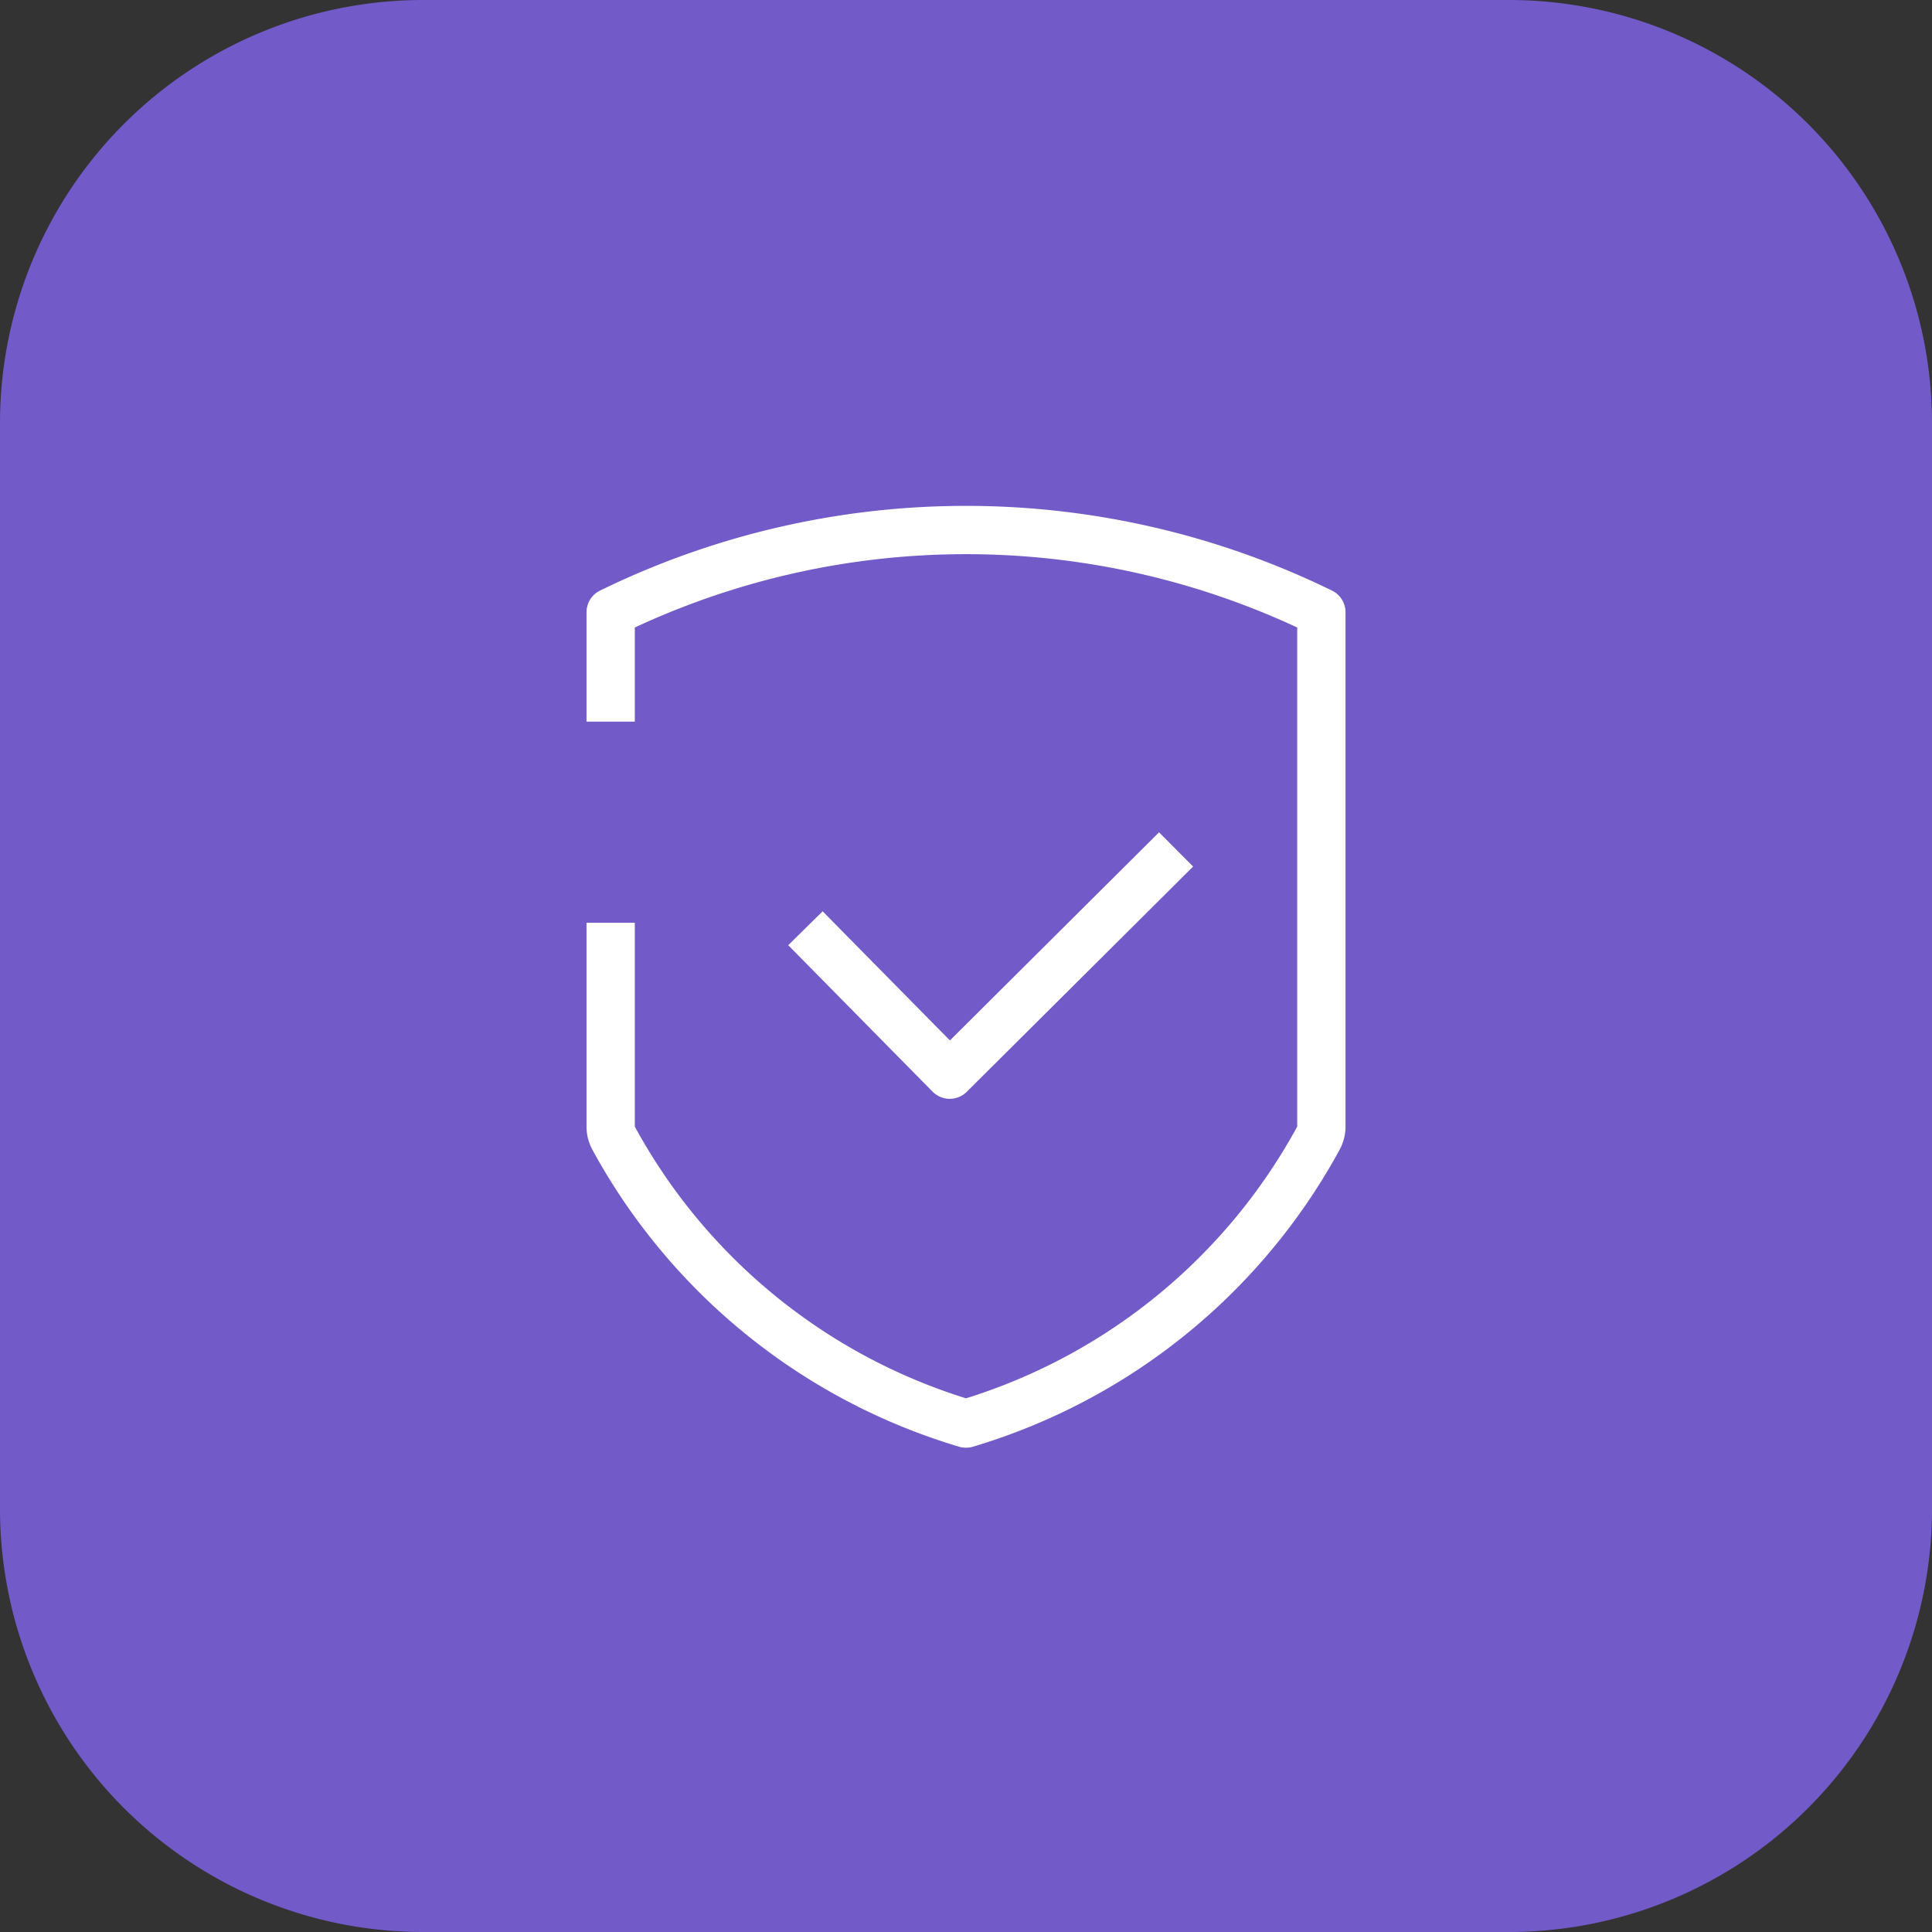 <svg viewBox="0 0 80 80" height="80" width="80" xmlns:xlink="http://www.w3.org/1999/xlink" xmlns="http://www.w3.org/2000/svg">
  <rect x="0" y="0" width="80" height="80" fill="#333333" stroke="none"/>
  <defs>
    <clipPath id="clip-path">
      <rect fill="none" height="80" width="80" data-name="矩形 14" id="矩形_14"></rect>
    </clipPath>
    <clipPath id="clip-icon_4">
      <rect height="80" width="80"></rect>
    </clipPath>
  </defs>
  <g clip-path="url(#clip-icon_4)" data-name="icon 4" id="icon_4">
    <g transform="translate(0 0)" data-name="组 31" id="组_31">
      <g clip-path="url(#clip-path)" transform="translate(0 0)" data-name="组 30" id="组_30">
        <path fill="#725ac8" transform="translate(0 0)" d="M62.479,80H17.521A17.521,17.521,0,0,1,0,62.479V17.521A17.521,17.521,0,0,1,17.521,0H62.479A17.521,17.521,0,0,1,80,17.521V62.479A17.521,17.521,0,0,1,62.479,80" data-name="路径 52" id="路径_52"></path>
        <path stroke-width="2" stroke-linejoin="round" stroke="#fff" fill="none" transform="translate(4.601 3.993)" d="M20.685,25.888V21.36a33.487,33.487,0,0,1,29.429,0V42.653a1.011,1.011,0,0,1-.123.484A24.609,24.609,0,0,1,35.4,54.954,24.607,24.607,0,0,1,20.808,43.138h0a1.011,1.011,0,0,1-.123-.484V34.218" data-name="路径 53" id="路径_53"></path>
        <path stroke-width="2" stroke-linejoin="round" stroke="#fff" fill="none" transform="translate(6.068 6.4)" d="M27.283,32.037,33.259,38.1l9.372-9.327" data-name="路径 54" id="路径_54"></path>
      </g>
    </g>
  </g>
</svg>
